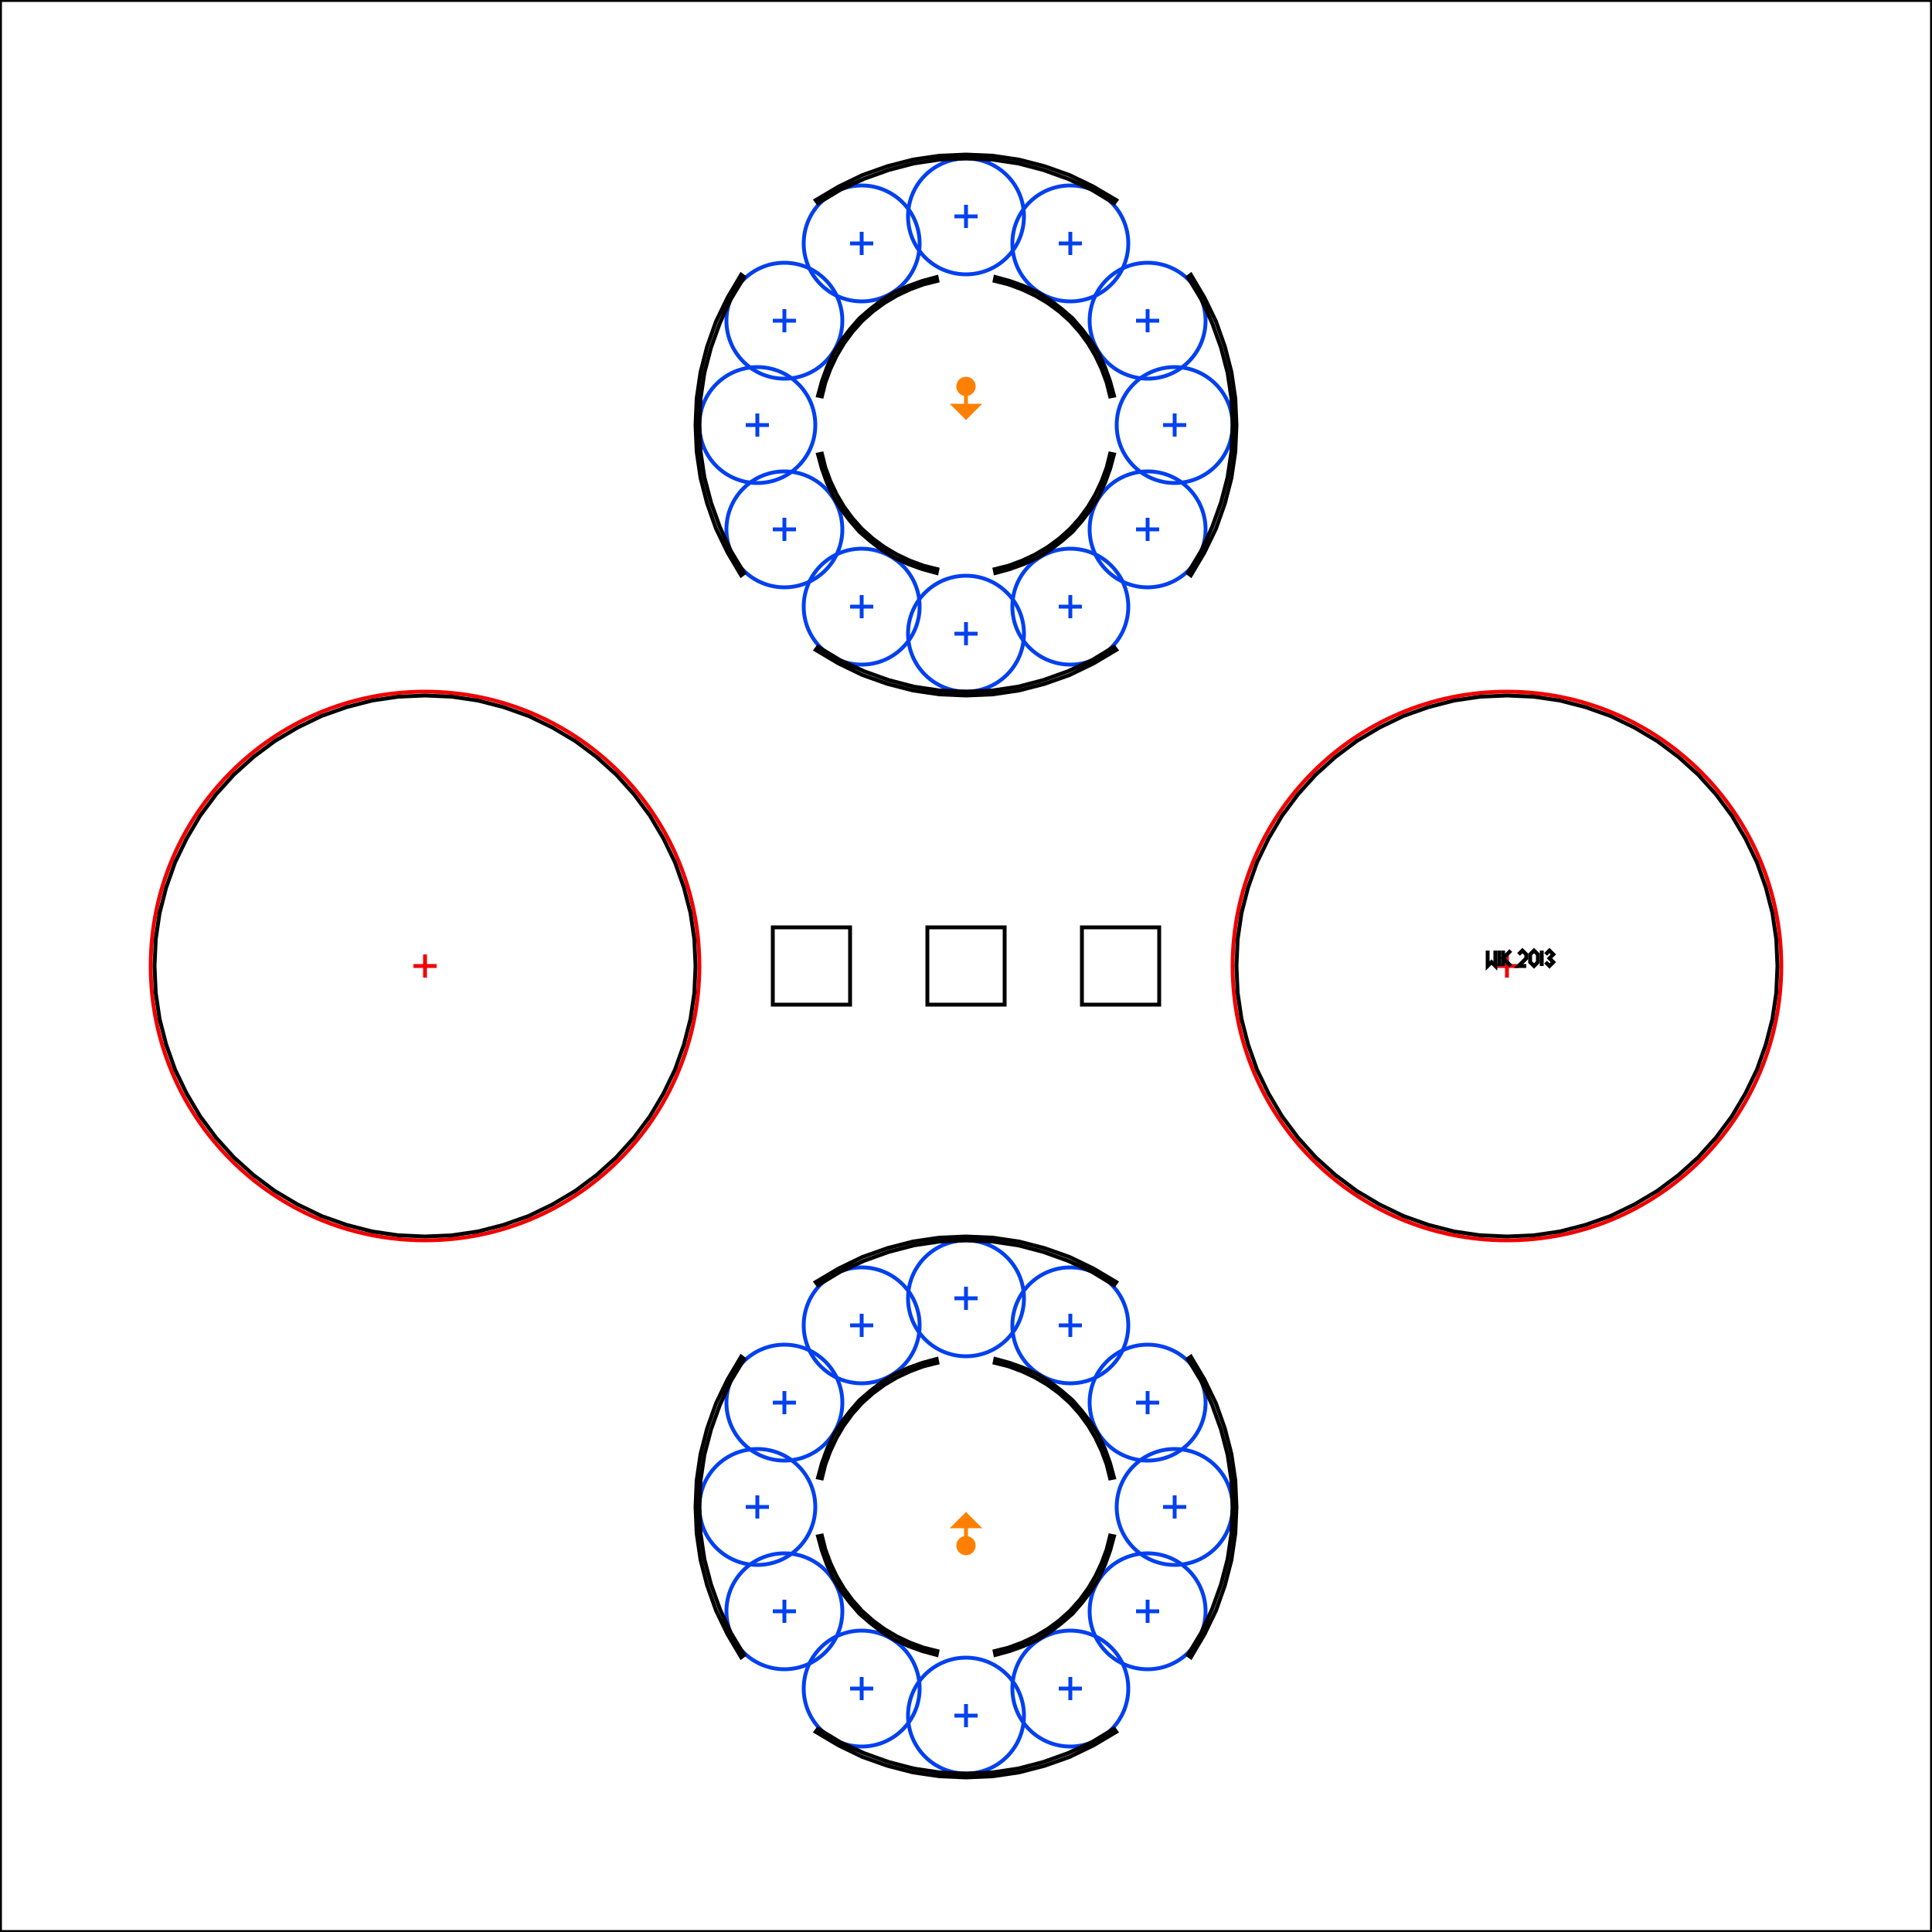<?xml version="1.0"?>
<!DOCTYPE svg PUBLIC "-//W3C//DTD SVG 1.1//EN" "http://www.w3.org/Graphics/SVG/1.1/DTD/svg11.dtd">
<svg version="1.1" xmlns="http://www.w3.org/2000/svg" width="500" height="500">
<g>
<circle cx="110" cy="250" r="71" style="stroke:#f00000;stroke-width:1;fill:#f00000;fill-opacity:0;"><title>death</title></circle>
<path d="M107 250 113 250 M110 247 110 253" style="stroke:#f00000;stroke-width:1;fill:none;"><title>nodraw</title></path>
</g>
<g>
<circle cx="390" cy="250" r="71" style="stroke:#f00000;stroke-width:1;fill:#f00000;fill-opacity:0;"><title>death</title></circle>
<path d="M387 250 393 250 M390 247 390 253" style="stroke:#f00000;stroke-width:1;fill:none;"><title>nodraw</title></path>
</g>
<g>
<circle cx="277" cy="343" r="15" style="stroke:#0040f0;stroke-width:1;fill:#0040f0;fill-opacity:0;"><title>fortress</title></circle>
<path d="M274 343 280 343 M277 340 277 346" style="stroke:#0040f0;stroke-width:1;fill:none;"><title>nodraw</title></path>
</g>
<g>
<circle cx="297" cy="363" r="15" style="stroke:#0040f0;stroke-width:1;fill:#0040f0;fill-opacity:0;"><title>fortress</title></circle>
<path d="M294 363 300 363 M297 360 297 366" style="stroke:#0040f0;stroke-width:1;fill:none;"><title>nodraw</title></path>
</g>
<g>
<circle cx="304" cy="390" r="15" style="stroke:#0040f0;stroke-width:1;fill:#0040f0;fill-opacity:0;"><title>fortress</title></circle>
<path d="M301 390 307 390 M304 387 304 393" style="stroke:#0040f0;stroke-width:1;fill:none;"><title>nodraw</title></path>
</g>
<g>
<circle cx="297" cy="417" r="15" style="stroke:#0040f0;stroke-width:1;fill:#0040f0;fill-opacity:0;"><title>fortress</title></circle>
<path d="M294 417 300 417 M297 414 297 420" style="stroke:#0040f0;stroke-width:1;fill:none;"><title>nodraw</title></path>
</g>
<g>
<circle cx="277" cy="437" r="15" style="stroke:#0040f0;stroke-width:1;fill:#0040f0;fill-opacity:0;"><title>fortress</title></circle>
<path d="M274 437 280 437 M277 434 277 440" style="stroke:#0040f0;stroke-width:1;fill:none;"><title>nodraw</title></path>
</g>
<g>
<circle cx="250" cy="444" r="15" style="stroke:#0040f0;stroke-width:1;fill:#0040f0;fill-opacity:0;"><title>fortress</title></circle>
<path d="M247 444 253 444 M250 441 250 447" style="stroke:#0040f0;stroke-width:1;fill:none;"><title>nodraw</title></path>
</g>
<g>
<circle cx="223" cy="437" r="15" style="stroke:#0040f0;stroke-width:1;fill:#0040f0;fill-opacity:0;"><title>fortress</title></circle>
<path d="M220 437 226 437 M223 434 223 440" style="stroke:#0040f0;stroke-width:1;fill:none;"><title>nodraw</title></path>
</g>
<g>
<circle cx="203" cy="417" r="15" style="stroke:#0040f0;stroke-width:1;fill:#0040f0;fill-opacity:0;"><title>fortress</title></circle>
<path d="M200 417 206 417 M203 414 203 420" style="stroke:#0040f0;stroke-width:1;fill:none;"><title>nodraw</title></path>
</g>
<g>
<circle cx="196" cy="390" r="15" style="stroke:#0040f0;stroke-width:1;fill:#0040f0;fill-opacity:0;"><title>fortress</title></circle>
<path d="M193 390 199 390 M196 387 196 393" style="stroke:#0040f0;stroke-width:1;fill:none;"><title>nodraw</title></path>
</g>
<g>
<circle cx="203" cy="363" r="15" style="stroke:#0040f0;stroke-width:1;fill:#0040f0;fill-opacity:0;"><title>fortress</title></circle>
<path d="M200 363 206 363 M203 360 203 366" style="stroke:#0040f0;stroke-width:1;fill:none;"><title>nodraw</title></path>
</g>
<g>
<circle cx="223" cy="343" r="15" style="stroke:#0040f0;stroke-width:1;fill:#0040f0;fill-opacity:0;"><title>fortress</title></circle>
<path d="M220 343 226 343 M223 340 223 346" style="stroke:#0040f0;stroke-width:1;fill:none;"><title>nodraw</title></path>
</g>
<g>
<circle cx="250" cy="336" r="15" style="stroke:#0040f0;stroke-width:1;fill:#0040f0;fill-opacity:0;"><title>fortress</title></circle>
<path d="M247 336 253 336 M250 333 250 339" style="stroke:#0040f0;stroke-width:1;fill:none;"><title>nodraw</title></path>
</g>
<g>
<circle cx="277" cy="63" r="15" style="stroke:#0040f0;stroke-width:1;fill:#0040f0;fill-opacity:0;"><title>fortress</title></circle>
<path d="M274 63 280 63 M277 60 277 66" style="stroke:#0040f0;stroke-width:1;fill:none;"><title>nodraw</title></path>
</g>
<g>
<circle cx="297" cy="83" r="15" style="stroke:#0040f0;stroke-width:1;fill:#0040f0;fill-opacity:0;"><title>fortress</title></circle>
<path d="M294 83 300 83 M297 80 297 86" style="stroke:#0040f0;stroke-width:1;fill:none;"><title>nodraw</title></path>
</g>
<g>
<circle cx="304" cy="110" r="15" style="stroke:#0040f0;stroke-width:1;fill:#0040f0;fill-opacity:0;"><title>fortress</title></circle>
<path d="M301 110 307 110 M304 107 304 113" style="stroke:#0040f0;stroke-width:1;fill:none;"><title>nodraw</title></path>
</g>
<g>
<circle cx="297" cy="137" r="15" style="stroke:#0040f0;stroke-width:1;fill:#0040f0;fill-opacity:0;"><title>fortress</title></circle>
<path d="M294 137 300 137 M297 134 297 140" style="stroke:#0040f0;stroke-width:1;fill:none;"><title>nodraw</title></path>
</g>
<g>
<circle cx="277" cy="157" r="15" style="stroke:#0040f0;stroke-width:1;fill:#0040f0;fill-opacity:0;"><title>fortress</title></circle>
<path d="M274 157 280 157 M277 154 277 160" style="stroke:#0040f0;stroke-width:1;fill:none;"><title>nodraw</title></path>
</g>
<g>
<circle cx="250" cy="164" r="15" style="stroke:#0040f0;stroke-width:1;fill:#0040f0;fill-opacity:0;"><title>fortress</title></circle>
<path d="M247 164 253 164 M250 161 250 167" style="stroke:#0040f0;stroke-width:1;fill:none;"><title>nodraw</title></path>
</g>
<g>
<circle cx="223" cy="157" r="15" style="stroke:#0040f0;stroke-width:1;fill:#0040f0;fill-opacity:0;"><title>fortress</title></circle>
<path d="M220 157 226 157 M223 154 223 160" style="stroke:#0040f0;stroke-width:1;fill:none;"><title>nodraw</title></path>
</g>
<g>
<circle cx="203" cy="137" r="15" style="stroke:#0040f0;stroke-width:1;fill:#0040f0;fill-opacity:0;"><title>fortress</title></circle>
<path d="M200 137 206 137 M203 134 203 140" style="stroke:#0040f0;stroke-width:1;fill:none;"><title>nodraw</title></path>
</g>
<g>
<circle cx="196" cy="110" r="15" style="stroke:#0040f0;stroke-width:1;fill:#0040f0;fill-opacity:0;"><title>fortress</title></circle>
<path d="M193 110 199 110 M196 107 196 113" style="stroke:#0040f0;stroke-width:1;fill:none;"><title>nodraw</title></path>
</g>
<g>
<circle cx="203" cy="83" r="15" style="stroke:#0040f0;stroke-width:1;fill:#0040f0;fill-opacity:0;"><title>fortress</title></circle>
<path d="M200 83 206 83 M203 80 203 86" style="stroke:#0040f0;stroke-width:1;fill:none;"><title>nodraw</title></path>
</g>
<g>
<circle cx="223" cy="63" r="15" style="stroke:#0040f0;stroke-width:1;fill:#0040f0;fill-opacity:0;"><title>fortress</title></circle>
<path d="M220 63 226 63 M223 60 223 66" style="stroke:#0040f0;stroke-width:1;fill:none;"><title>nodraw</title></path>
</g>
<g>
<circle cx="250" cy="56" r="15" style="stroke:#0040f0;stroke-width:1;fill:#0040f0;fill-opacity:0;"><title>fortress</title></circle>
<path d="M247 56 253 56 M250 53 250 59" style="stroke:#0040f0;stroke-width:1;fill:none;"><title>nodraw</title></path>
</g>
<path d="M0 500 500 500 500 0 0 0 Z" style="stroke:#000000;stroke-width:1;fill:none;"/>
<path d="M288.3 382.4 287.3 378.7 286 375.1 284.4 371.6 282.4 368.3 280.1 365.3 277.6 362.4 274.7 359.9 271.7 357.6 268.4 355.6 264.9 354 261.3 352.7 257.6 351.7 257.4 352.7 261 353.6 264.5 354.9 267.9 356.5 271.1 358.4 274.1 360.6 276.9 363.1 279.4 365.9 281.6 368.9 283.5 372.1 285.1 375.5 286.4 379 287.3 382.6 Z" style="stroke:#000000;stroke-width:1;fill:none;"/>
<path d="M242.4 351.7 238.7 352.7 235.1 354 231.6 355.6 228.3 357.6 225.3 359.9 222.4 362.4 219.9 365.3 217.6 368.3 215.6 371.6 214 375.1 212.7 378.7 211.7 382.4 212.7 382.6 213.6 379 214.9 375.5 216.5 372.1 218.4 368.9 220.6 365.9 223.1 363.1 225.9 360.6 228.9 358.4 232.1 356.5 235.5 354.9 239 353.6 242.6 352.7 Z" style="stroke:#000000;stroke-width:1;fill:none;"/>
<path d="M211.7 397.6 212.7 401.3 214 404.9 215.6 408.4 217.6 411.7 219.9 414.7 222.4 417.6 225.3 420.1 228.3 422.4 231.6 424.4 235.1 426 238.7 427.3 242.4 428.3 242.6 427.3 239 426.4 235.5 425.1 232.1 423.5 228.9 421.6 225.9 419.4 223.1 416.9 220.6 414.1 218.4 411.1 216.5 407.9 214.9 404.5 213.6 401 212.7 397.4 Z" style="stroke:#000000;stroke-width:1;fill:none;"/>
<path d="M257.6 428.3 261.3 427.3 264.9 426 268.4 424.4 271.7 422.4 274.7 420.1 277.6 417.6 280.1 414.7 282.4 411.7 284.4 408.4 286 404.9 287.3 401.3 288.3 397.6 287.3 397.4 286.4 401 285.1 404.5 283.5 407.9 281.6 411.1 279.4 414.1 276.9 416.9 274.1 419.4 271.1 421.6 267.9 423.5 264.5 425.1 261 426.4 257.4 427.3 Z" style="stroke:#000000;stroke-width:1;fill:none;"/>
<path d="M288.3 332.6 282.5 329.1 276.4 326.3 270 324 263.5 322.3 256.8 321.3 250 321 243.2 321.3 236.5 322.3 230 324 223.6 326.3 217.5 329.1 211.7 332.6 211.1 331.8 217 328.3 223.2 325.3 229.7 323 236.3 321.3 243.1 320.3 250 320 256.9 320.3 263.7 321.3 270.3 323 276.8 325.3 283 328.3 288.9 331.8 Z" style="stroke:#000000;stroke-width:1;fill:none;"/>
<path d="M192.6 351.7 189.1 357.5 186.3 363.6 184 370 182.3 376.5 181.3 383.2 181 390 181.3 396.8 182.3 403.5 184 410 186.3 416.4 189.1 422.5 192.6 428.3 191.8 428.9 188.3 423 185.3 416.8 183 410.3 181.3 403.7 180.3 396.9 180 390 180.3 383.1 181.3 376.3 183 369.7 185.3 363.2 188.3 357 191.8 351.1 Z" style="stroke:#000000;stroke-width:1;fill:none;"/>
<path d="M211.7 447.4 217.5 450.9 223.6 453.7 230 456 236.5 457.7 243.2 458.7 250 459 256.8 458.7 263.5 457.7 270 456 276.4 453.7 282.5 450.9 288.3 447.4 288.9 448.2 283 451.7 276.8 454.7 270.3 457 263.7 458.7 256.9 459.7 250 460 243.1 459.7 236.3 458.7 229.7 457 223.2 454.7 217 451.7 211.1 448.2 Z" style="stroke:#000000;stroke-width:1;fill:none;"/>
<path d="M307.4 428.3 310.9 422.5 313.7 416.4 316 410 317.7 403.5 318.7 396.8 319 390 318.7 383.2 317.7 376.5 316 370 313.7 363.6 310.9 357.5 307.4 351.7 308.2 351.1 311.7 357 314.7 363.2 317 369.7 318.7 376.3 319.7 383.1 320 390 319.7 396.9 318.7 403.7 317 410.3 314.7 416.8 311.7 423 308.2 428.9 Z" style="stroke:#000000;stroke-width:1;fill:none;"/>
<path d="M288.3 102.4 287.3 98.7 286 95.1 284.4 91.6 282.4 88.3 280.1 85.3 277.6 82.4 274.7 79.9 271.7 77.6 268.4 75.6 264.9 74 261.3 72.7 257.6 71.7 257.4 72.7 261 73.6 264.5 74.9 267.9 76.5 271.1 78.4 274.1 80.6 276.9 83.1 279.4 85.9 281.6 88.9 283.5 92.1 285.1 95.5 286.4 99 287.3 102.6 Z" style="stroke:#000000;stroke-width:1;fill:none;"/>
<path d="M242.4 71.7 238.7 72.7 235.1 74 231.6 75.6 228.3 77.6 225.3 79.9 222.4 82.4 219.9 85.3 217.6 88.3 215.6 91.6 214 95.1 212.7 98.7 211.7 102.4 212.7 102.6 213.6 99 214.9 95.5 216.5 92.1 218.4 88.9 220.6 85.9 223.1 83.1 225.9 80.6 228.9 78.4 232.1 76.5 235.5 74.9 239 73.6 242.6 72.7 Z" style="stroke:#000000;stroke-width:1;fill:none;"/>
<path d="M211.7 117.6 212.7 121.3 214 124.9 215.6 128.4 217.6 131.7 219.9 134.7 222.4 137.6 225.3 140.1 228.3 142.4 231.6 144.4 235.1 146 238.7 147.3 242.4 148.3 242.6 147.3 239 146.4 235.5 145.1 232.1 143.5 228.9 141.6 225.9 139.4 223.1 136.9 220.6 134.1 218.4 131.1 216.5 127.9 214.9 124.5 213.6 121 212.7 117.4 Z" style="stroke:#000000;stroke-width:1;fill:none;"/>
<path d="M257.6 148.3 261.3 147.3 264.9 146 268.4 144.4 271.7 142.4 274.7 140.1 277.6 137.6 280.1 134.7 282.4 131.7 284.4 128.4 286 124.9 287.3 121.3 288.3 117.6 287.3 117.4 286.4 121 285.1 124.5 283.5 127.9 281.6 131.1 279.4 134.1 276.9 136.9 274.1 139.4 271.1 141.6 267.9 143.5 264.5 145.1 261 146.4 257.4 147.3 Z" style="stroke:#000000;stroke-width:1;fill:none;"/>
<path d="M288.3 52.6 282.5 49.1 276.4 46.3 270 44 263.5 42.3 256.8 41.3 250 41 243.2 41.3 236.5 42.3 230 44 223.6 46.3 217.5 49.1 211.7 52.6 211.1 51.8 217 48.3 223.2 45.3 229.7 43 236.3 41.3 243.1 40.3 250 40 256.9 40.3 263.7 41.3 270.3 43 276.8 45.3 283 48.3 288.9 51.8 Z" style="stroke:#000000;stroke-width:1;fill:none;"/>
<path d="M192.6 71.7 189.1 77.5 186.3 83.6 184 90 182.3 96.5 181.3 103.2 181 110 181.3 116.8 182.3 123.5 184 130 186.3 136.4 189.1 142.5 192.6 148.3 191.8 148.9 188.3 143 185.3 136.8 183 130.3 181.3 123.7 180.3 116.9 180 110 180.3 103.1 181.3 96.3 183 89.7 185.3 83.2 188.3 77 191.8 71.1 Z" style="stroke:#000000;stroke-width:1;fill:none;"/>
<path d="M211.7 167.4 217.5 170.9 223.6 173.7 230 176 236.5 177.7 243.2 178.7 250 179 256.8 178.7 263.5 177.7 270 176 276.4 173.7 282.5 170.9 288.3 167.4 288.9 168.2 283 171.7 276.8 174.7 270.3 177 263.7 178.7 256.9 179.7 250 180 243.1 179.7 236.3 178.7 229.7 177 223.2 174.7 217 171.7 211.1 168.2 Z" style="stroke:#000000;stroke-width:1;fill:none;"/>
<path d="M307.4 148.3 310.9 142.5 313.7 136.4 316 130 317.7 123.5 318.7 116.8 319 110 318.7 103.2 317.7 96.5 316 90 313.7 83.6 310.9 77.5 307.4 71.7 308.2 71.1 311.7 77 314.7 83.2 317 89.7 318.7 96.3 319.7 103.1 320 110 319.7 116.9 318.7 123.7 317 130.3 314.7 136.8 311.7 143 308.2 148.9 Z" style="stroke:#000000;stroke-width:1;fill:none;"/>
<path d="M200 240 220 240 220 260 200 260 Z" style="stroke:#000000;stroke-width:1;fill:none;"/>
<path d="M240 240 260 240 260 260 240 260 Z" style="stroke:#000000;stroke-width:1;fill:none;"/>
<path d="M280 240 300 240 300 260 280 260 Z" style="stroke:#000000;stroke-width:1;fill:none;"/>
<path d="M180 250 179.7 243.1 178.7 236.3 177 229.7 174.7 223.2 171.7 217 168.2 211.1 164.1 205.6 159.5 200.5 154.4 195.9 148.9 191.8 143 188.3 136.8 185.3 130.3 183 123.7 181.3 116.9 180.3 110 180 103.1 180.3 96.3 181.3 89.7 183 83.2 185.3 77 188.3 71.1 191.8 65.6 195.9 60.5 200.5 55.9 205.6 51.8 211.1 48.3 217 45.3 223.2 43 229.7 41.3 236.3 40.3 243.1 40 250 40.3 256.9 41.3 263.7 43 270.3 45.3 276.8 48.3 283 51.8 288.9 55.9 294.4 60.5 299.5 65.6 304.1 71.1 308.2 77 311.7 83.2 314.7 89.7 317 96.3 318.7 103.1 319.7 110 320 116.9 319.7 123.7 318.7 130.3 317 136.8 314.7 143 311.7 148.9 308.2 154.4 304.1 159.5 299.5 164.1 294.4 168.2 288.9 171.7 283 174.7 276.8 177 270.3 178.7 263.7 179.7 256.9 Z" style="stroke:#000000;stroke-width:1;fill:none;"/>
<path d="M460 250 459.7 243.1 458.7 236.3 457 229.7 454.7 223.2 451.7 217 448.2 211.1 444.1 205.6 439.5 200.5 434.4 195.9 428.9 191.8 423 188.3 416.8 185.3 410.3 183 403.7 181.3 396.9 180.3 390 180 383.1 180.3 376.3 181.3 369.7 183 363.2 185.3 357 188.3 351.1 191.8 345.6 195.9 340.5 200.5 335.9 205.6 331.8 211.1 328.3 217 325.3 223.2 323 229.7 321.3 236.3 320.3 243.1 320 250 320.3 256.9 321.3 263.7 323 270.3 325.3 276.8 328.3 283 331.8 288.9 335.9 294.4 340.5 299.5 345.6 304.1 351.1 308.2 357 311.7 363.2 314.7 369.7 317 376.3 318.7 383.1 319.7 390 320 396.9 319.7 403.7 318.7 410.3 317 416.8 314.7 423 311.7 428.9 308.2 434.4 304.1 439.5 299.5 444.1 294.4 448.2 288.9 451.7 283 454.7 276.8 457 270.3 458.7 263.7 459.7 256.9 Z" style="stroke:#000000;stroke-width:1;fill:none;"/>
<path d="M385 246 385 250 386 249 387 250 387 246" style="stroke:#000000;stroke-width:1;fill:none;"/>
<path d="M388 246 388 250" style="stroke:#000000;stroke-width:1;fill:none;"/>
<path d="M389 246 389 250" style="stroke:#000000;stroke-width:1;fill:none;"/>
<path d="M391 246 389 248 391 250" style="stroke:#000000;stroke-width:1;fill:none;"/>
<path d="M393 247 394 246 395 247 395 248 393 250 395 250" style="stroke:#000000;stroke-width:1;fill:none;"/>
<path d="M397 246 398 247 398 249 397 250 396 249 396 247 Z" style="stroke:#000000;stroke-width:1;fill:none;"/>
<path d="M399 246 399 250" style="stroke:#000000;stroke-width:1;fill:none;"/>
<path d="M400 247 401 246 402 247 401 248 402 249 401 250 400 249" style="stroke:#000000;stroke-width:1;fill:none;"/>
<g>
<circle cx="250" cy="400" r="2" style="stroke:#ff8000;stroke-width:1;fill:#ff8000;"><title>nodraw</title></circle>
<path d="M250 400 255 400 255 397 258 400 255 403 255 400" style="stroke:#ff8000;stroke-width:1;fill:#ff8000;" transform="rotate(270,250,400)"><title>spawn</title></path>
</g>
<g>
<circle cx="250" cy="100" r="2" style="stroke:#ff8000;stroke-width:1;fill:#ff8000;"><title>nodraw</title></circle>
<path d="M250 100 255 100 255 97 258 100 255 103 255 100" style="stroke:#ff8000;stroke-width:1;fill:#ff8000;" transform="rotate(90,250,100)"><title>spawn</title></path>
</g>
</svg>